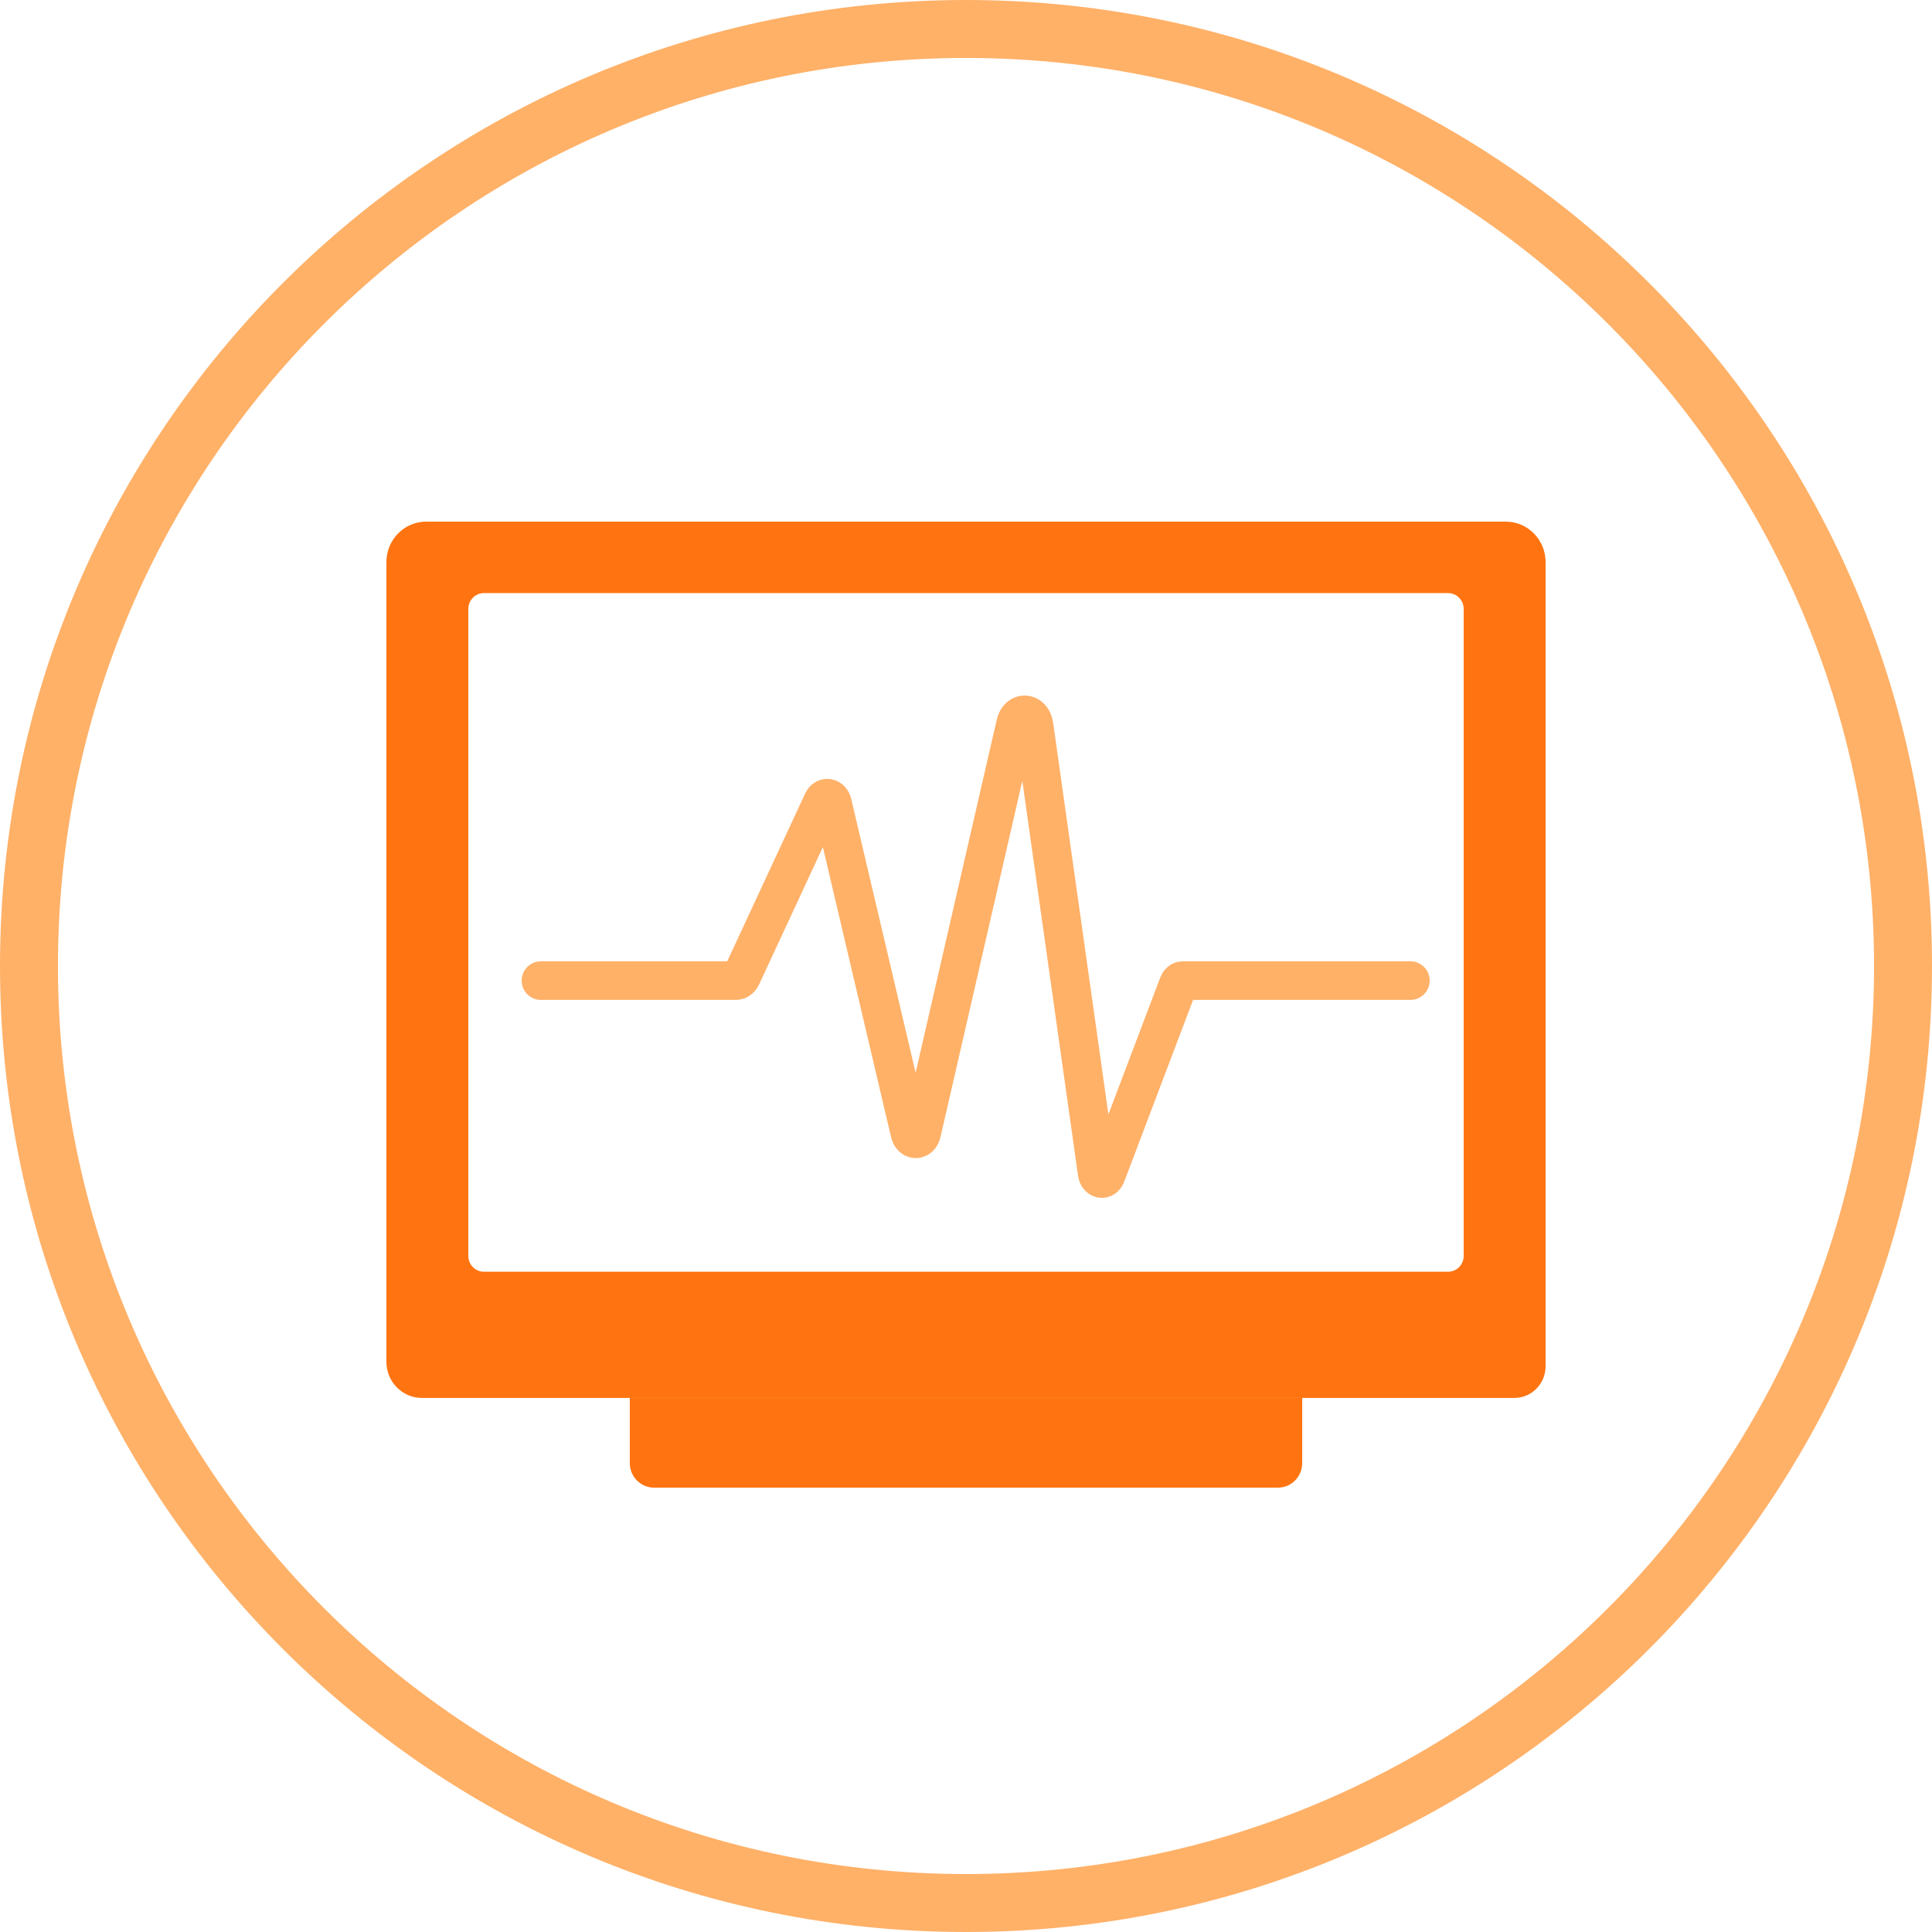 <svg width="100" height="100" viewBox="0 0 100 100" fill="none" xmlns="http://www.w3.org/2000/svg">
<path fill-rule="evenodd" clip-rule="evenodd" d="M50 100C77.614 100 100 77.614 100 50C100 22.386 77.614 0 50 0C22.386 0 0 22.386 0 50C0 77.614 22.386 100 50 100ZM50 97C75.957 97 97 75.957 97 50C97 24.043 75.957 3 50 3C24.043 3 3 24.043 3 50C3 75.957 24.043 97 50 97Z" fill="#FFB168"/>
<path fill-rule="evenodd" clip-rule="evenodd" d="M80 29.095C80 27.938 79.078 27 77.941 27H22.059C20.922 27 20 27.938 20 29.095V70.488C20 71.52 20.823 72.357 21.837 72.357H32.598H67.402H76.79H78.385C79.277 72.357 80 71.622 80 70.714V29.095ZM75.76 31.519C75.76 31.066 75.399 30.698 74.953 30.698H25.047C24.601 30.698 24.24 31.066 24.24 31.519V65.003C24.24 65.457 24.601 65.825 25.047 65.825H74.953C75.399 65.825 75.76 65.457 75.76 65.003V31.519Z" fill="#FF7411"/>
<path d="M67.402 72.357H32.598V75.726C32.598 76.43 33.158 77 33.849 77H66.151C66.842 77 67.402 76.43 67.402 75.726V72.357Z" fill="#FF7411"/>
<path d="M28 50.756H38.087C38.207 50.756 38.319 50.672 38.384 50.533L42.581 41.494C42.709 41.218 43.013 41.271 43.086 41.582L47.099 58.642C47.194 59.044 47.61 59.043 47.703 58.639L52.566 37.473C52.719 36.804 53.423 36.859 53.52 37.548L56.791 60.726C56.835 61.041 57.144 61.102 57.251 60.818L60.995 50.938C61.038 50.827 61.122 50.756 61.214 50.756H73" stroke="#FFB168" stroke-width="2" stroke-linecap="round"/>
</svg>
